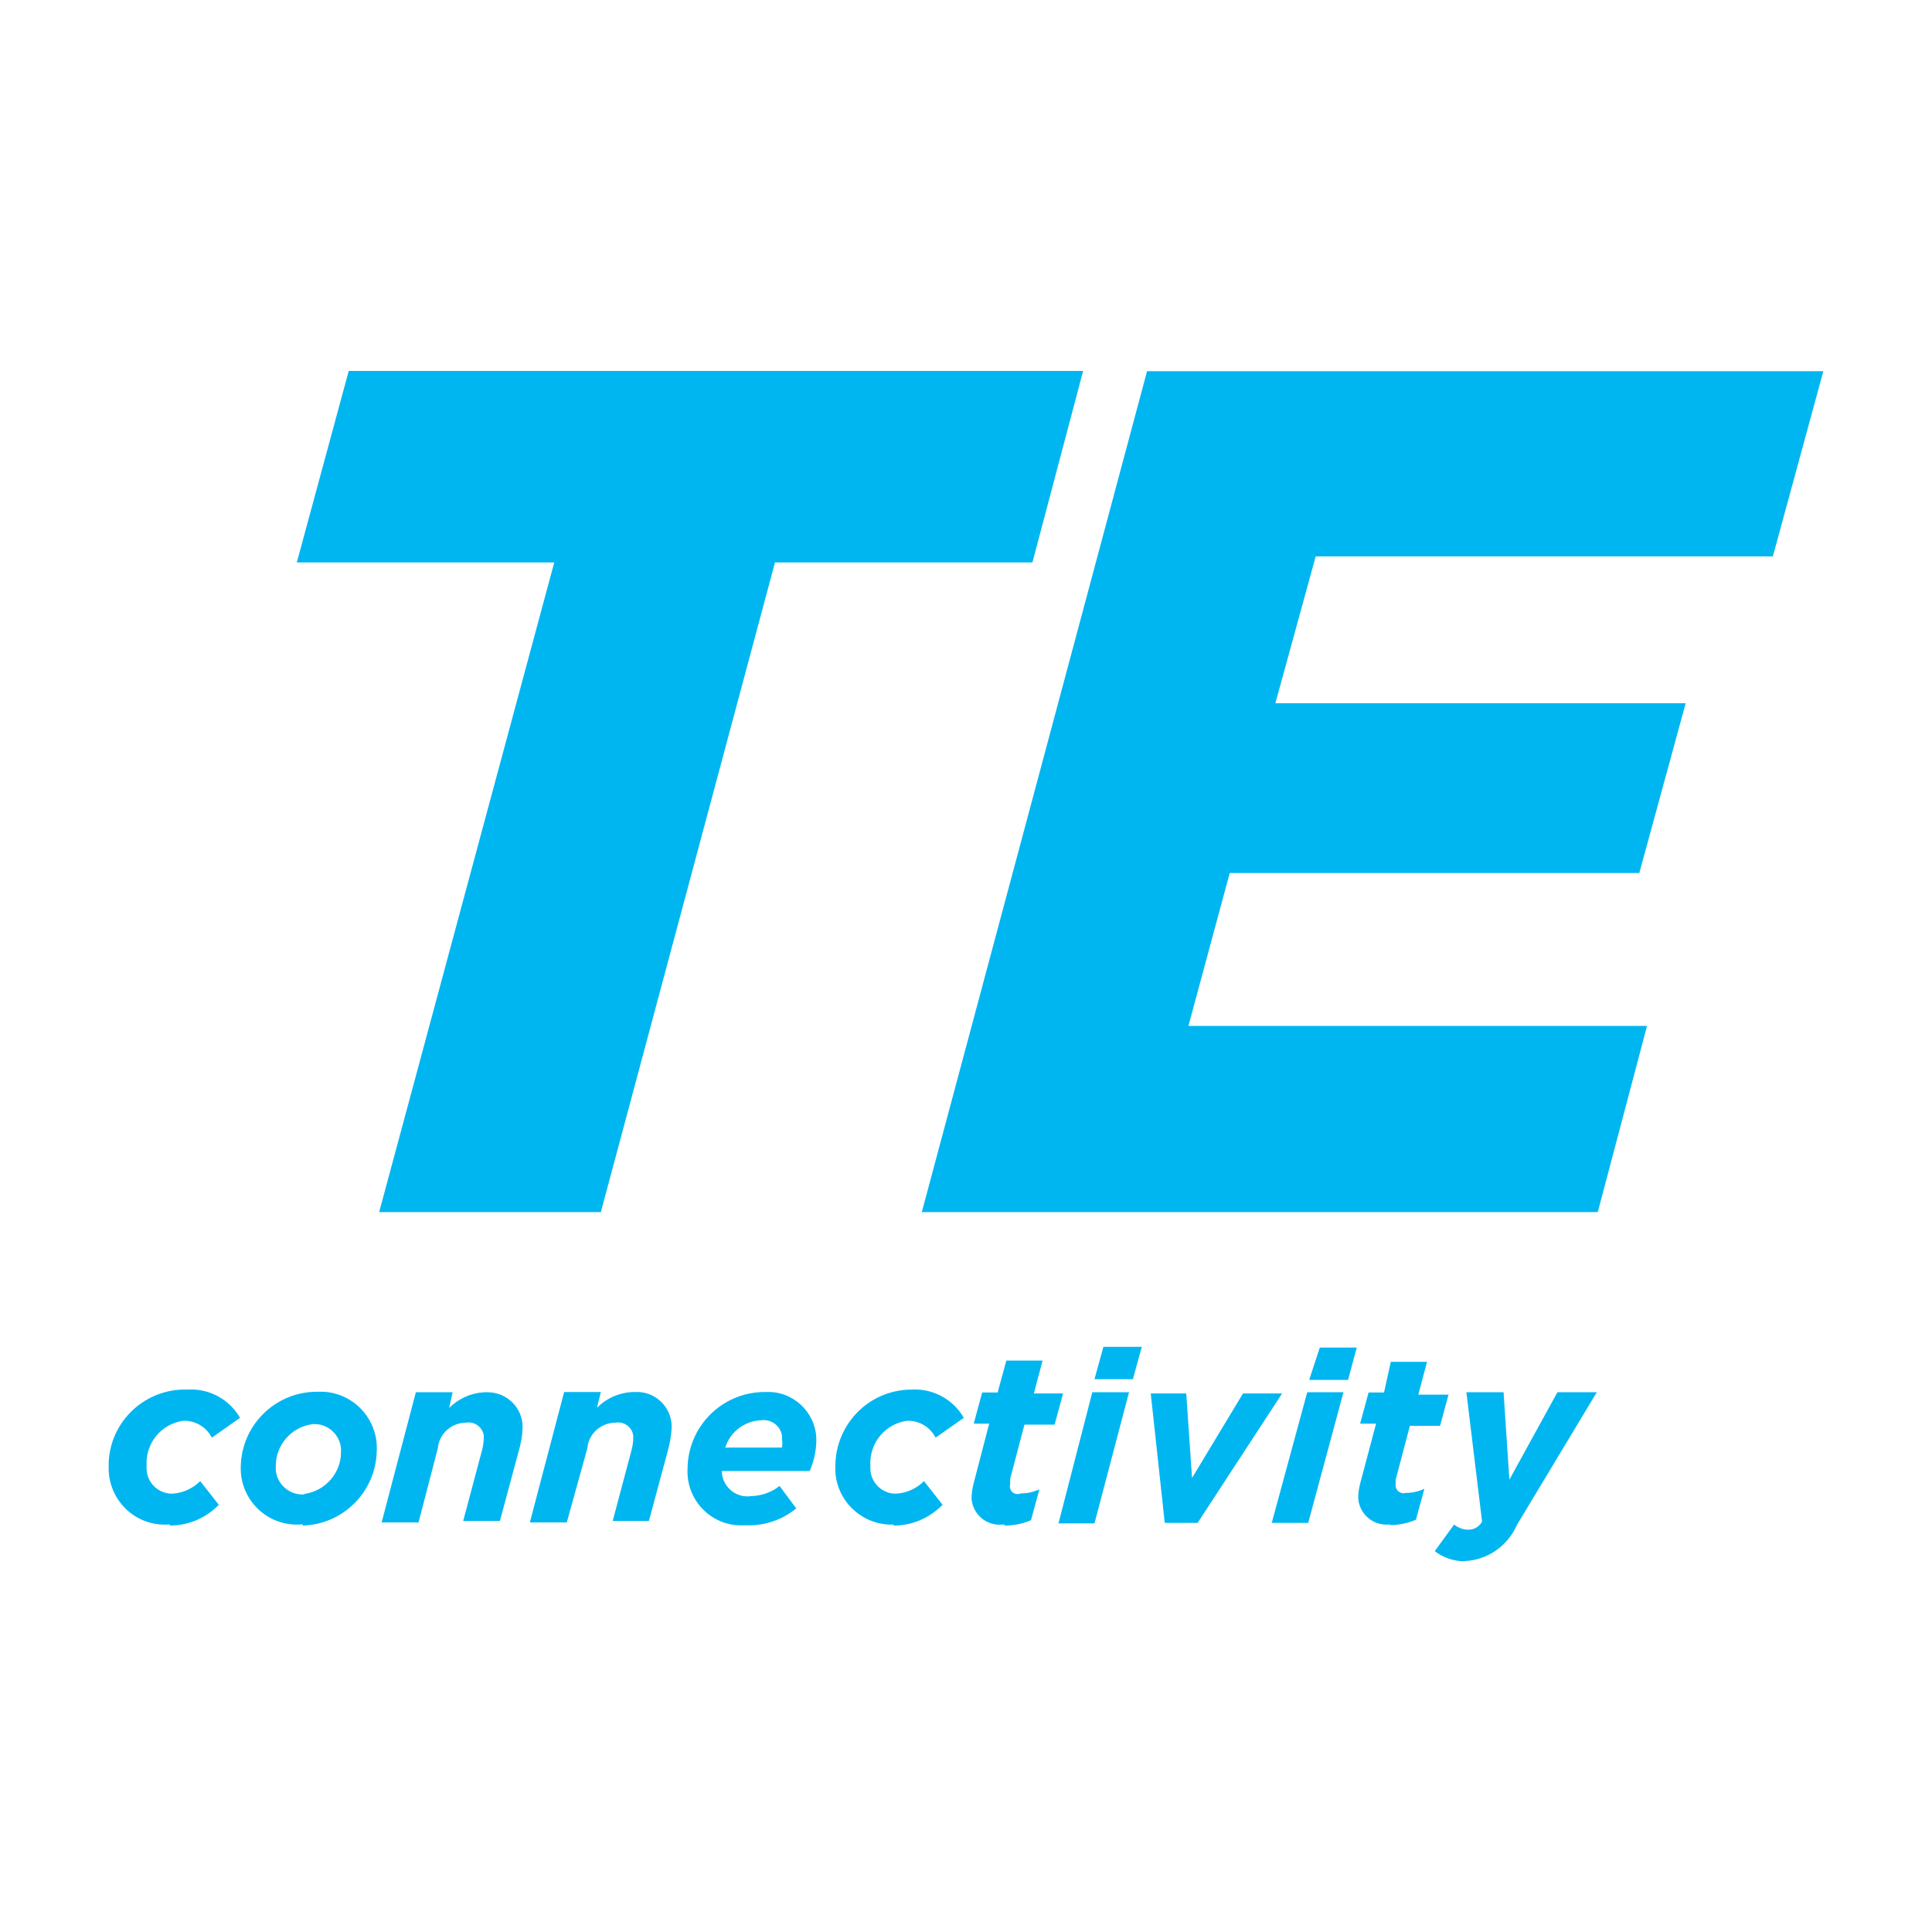 <?xml version="1.0" encoding="UTF-8"?>
<svg id="Laag_1" xmlns="http://www.w3.org/2000/svg" version="1.1" viewBox="0 0 800 800">
  <!-- Generator: Adobe Illustrator 29.4.0, SVG Export Plug-In . SVG Version: 2.1.0 Build 152)  -->
  <defs>
    <style>
      .st0 {
        fill: #00b6f1;
      }
    </style>
  </defs>
  <path class="st0" d="M144.4,153.6l-21.5,79.3h106.6l-72.5,269h91.8l72.1-269h106.6l21-79.3H144.4ZM475,153.6l-93.3,348.3h279.9l20.4-77.1h-189.9l17.1-63.3h169.6l19.2-70.3h-169.9l16.7-60.8h189.3l20.9-76.7h-280ZM70.3,631.7c7.7,0,15-3.1,20.3-8.6l-7.7-9.8c-3.1,3.1-7.3,5-11.7,5.2-5.7,0-10.4-4.6-10.5-10.3,0-.5,0-.9,0-1.4-.5-9.2,6.1-17.3,15.3-18.5,4.9-.1,9.5,2.6,11.7,7l11.7-8.2c-4.4-7.7-12.9-12.3-21.8-11.7-17.4-.6-32.1,13.1-32.6,30.5,0,.4,0,.9,0,1.3-.4,12.9,9.6,23.7,22.5,24.1,1,0,1.9,0,2.9,0v.3ZM125.2,631.7c16.8-.4,30.4-13.9,30.8-30.8.7-12.9-9.2-23.9-22-24.6-1.2,0-2.4,0-3.5,0-16.8.4-30.4,13.9-30.8,30.8-.5,12.9,9.5,23.7,22.4,24.2,1.1,0,2.2,0,3.3-.1v.3ZM125.9,618.8c-6,.4-11.3-4.2-11.7-10.2,0-.5,0-1,0-1.4-.1-8.9,6.5-16.4,15.3-17.5,6-.4,11.3,4.2,11.7,10.2,0,.5,0,1,0,1.4,0,8.7-6.5,16.1-15.2,17.3v.2ZM158.1,630.4h15.2l8-30.7c.5-6,5.6-10.6,11.7-10.6,3.4-.6,6.7,1.7,7.3,5.2,0,.5.1.9,0,1.4,0,1.6-.3,3.2-.7,4.8l-7.8,29.3h15.2l7.7-28.6c1-3.3,1.6-6.7,1.7-10.1.1-8-6.3-14.5-14.3-14.6-.5,0-1.1,0-1.6,0-5.5.3-10.6,2.6-14.5,6.5l1.4-6.5h-15.2l-14.2,54ZM219.7,630.4h15l8.5-30.7c.5-6,5.6-10.6,11.7-10.6,3.4-.6,6.7,1.7,7.3,5.2,0,.5.1.9,0,1.4,0,1.6-.3,3.2-.7,4.8l-7.8,29.3h15l7.7-28.6c.9-3.1,1.5-6.4,1.7-9.7.4-8-5.8-14.8-13.8-15.1-.8,0-1.6,0-2.5,0-5.5.3-10.7,2.6-14.6,6.5l1.6-6.5h-15.2l-14.2,54ZM298.8,609.1h36.5c1.6-3.7,2.5-7.6,2.7-11.7.6-11.1-8-20.5-19-21-.9,0-1.8,0-2.7,0-17.5.2-31.5,14.4-31.6,31.8-.6,12.3,8.8,22.8,21.1,23.4,1.2,0,2.4,0,3.5,0,7.4.2,14.7-2.3,20.4-7l-6.9-9.3c-3.3,2.6-7.4,4.1-11.7,4.2-5.8.9-11.2-3.1-12.1-8.9,0-.6-.1-1.2-.1-1.8v.2ZM300.2,599.8c1.9-6.7,7.9-11.4,14.9-11.7,4.1-.6,8,2.2,8.7,6.3,0,.5.1,1,0,1.5.2,1.2.2,2.3,0,3.5h-23.3l-.3.3ZM370.2,631.7c7.6,0,14.8-3.2,20.1-8.6l-7.7-9.8c-3.1,3.1-7.3,5-11.7,5.2-5.7,0-10.4-4.6-10.5-10.3,0-.5,0-.9,0-1.4-.5-9.2,6.1-17.3,15.3-18.5,4.9-.1,9.5,2.6,11.7,7l11.7-8.2c-4.4-7.7-12.9-12.3-21.8-11.7-17.3.1-31.2,14.1-31.4,31.4-.7,12.9,9.3,23.8,22.1,24.5.6,0,1.3,0,1.9,0l.2.3ZM415.9,631.7c3.8,0,7.5-.7,11-2.2l3.5-12.8c-2.4,1.1-5,1.7-7.7,1.7-1.7.7-3.6,0-4.3-1.7-.3-.7-.3-1.4-.1-2.1,0-.8,0-1.6,0-2.3l5.9-22.4h12.5l3.5-12.9h-12.1l3.6-13.6h-15l-3.6,13.2h-6.4l-3.5,12.9h6.4l-6.4,24.6c-.6,2.2-.9,4.4-.9,6.6.6,6.4,6.2,11.2,12.6,10.6.3,0,.6,0,.9-.1l.2.6ZM438.4,630.8h14.8l14.3-54.3h-15.2l-14,54.3ZM453.2,571.1h15.9l3.7-13.4h-15.9l-3.7,13.4ZM482.3,630.6h13.6l35-53.6h-16.2l-21.1,35-2.4-35h-14.7l5.8,53.6ZM526.5,630.6h15.2l14.6-54.1h-15l-14.7,54.1ZM542.1,571.4h16.1l3.6-13.4h-15.3l-4.4,13.4ZM575.3,631.5c3.8,0,7.5-.7,11-2.2l3.5-12.8c-2.5,1.1-5.1,1.7-7.8,1.7-1.7.5-3.5-.6-4-2.3,0-.3-.1-.5-.1-.8,0-.8,0-1.6,0-2.3l5.9-22.4h12.5l3.5-12.9h-12.5l3.6-13.6h-15l-2.8,12.7h-6.4l-3.5,12.9h6.6l-6.4,24.1c-.6,2.2-1,4.4-1,6.6.3,6.4,5.8,11.4,12.2,11.1.4,0,.7,0,1.1-.1l-.3.3ZM606.3,646.4c9.5-.3,18-6.2,21.8-14.9l33.1-55h-16.3l-19.9,36.2-2.4-36.2h-15.4l6.5,53.6c-1.2,2.1-3.4,3.4-5.8,3.3-2.1,0-4.1-.8-5.8-2.1l-8,11c3.5,2.7,7.9,4.2,12.4,4.2Z"/>
</svg>